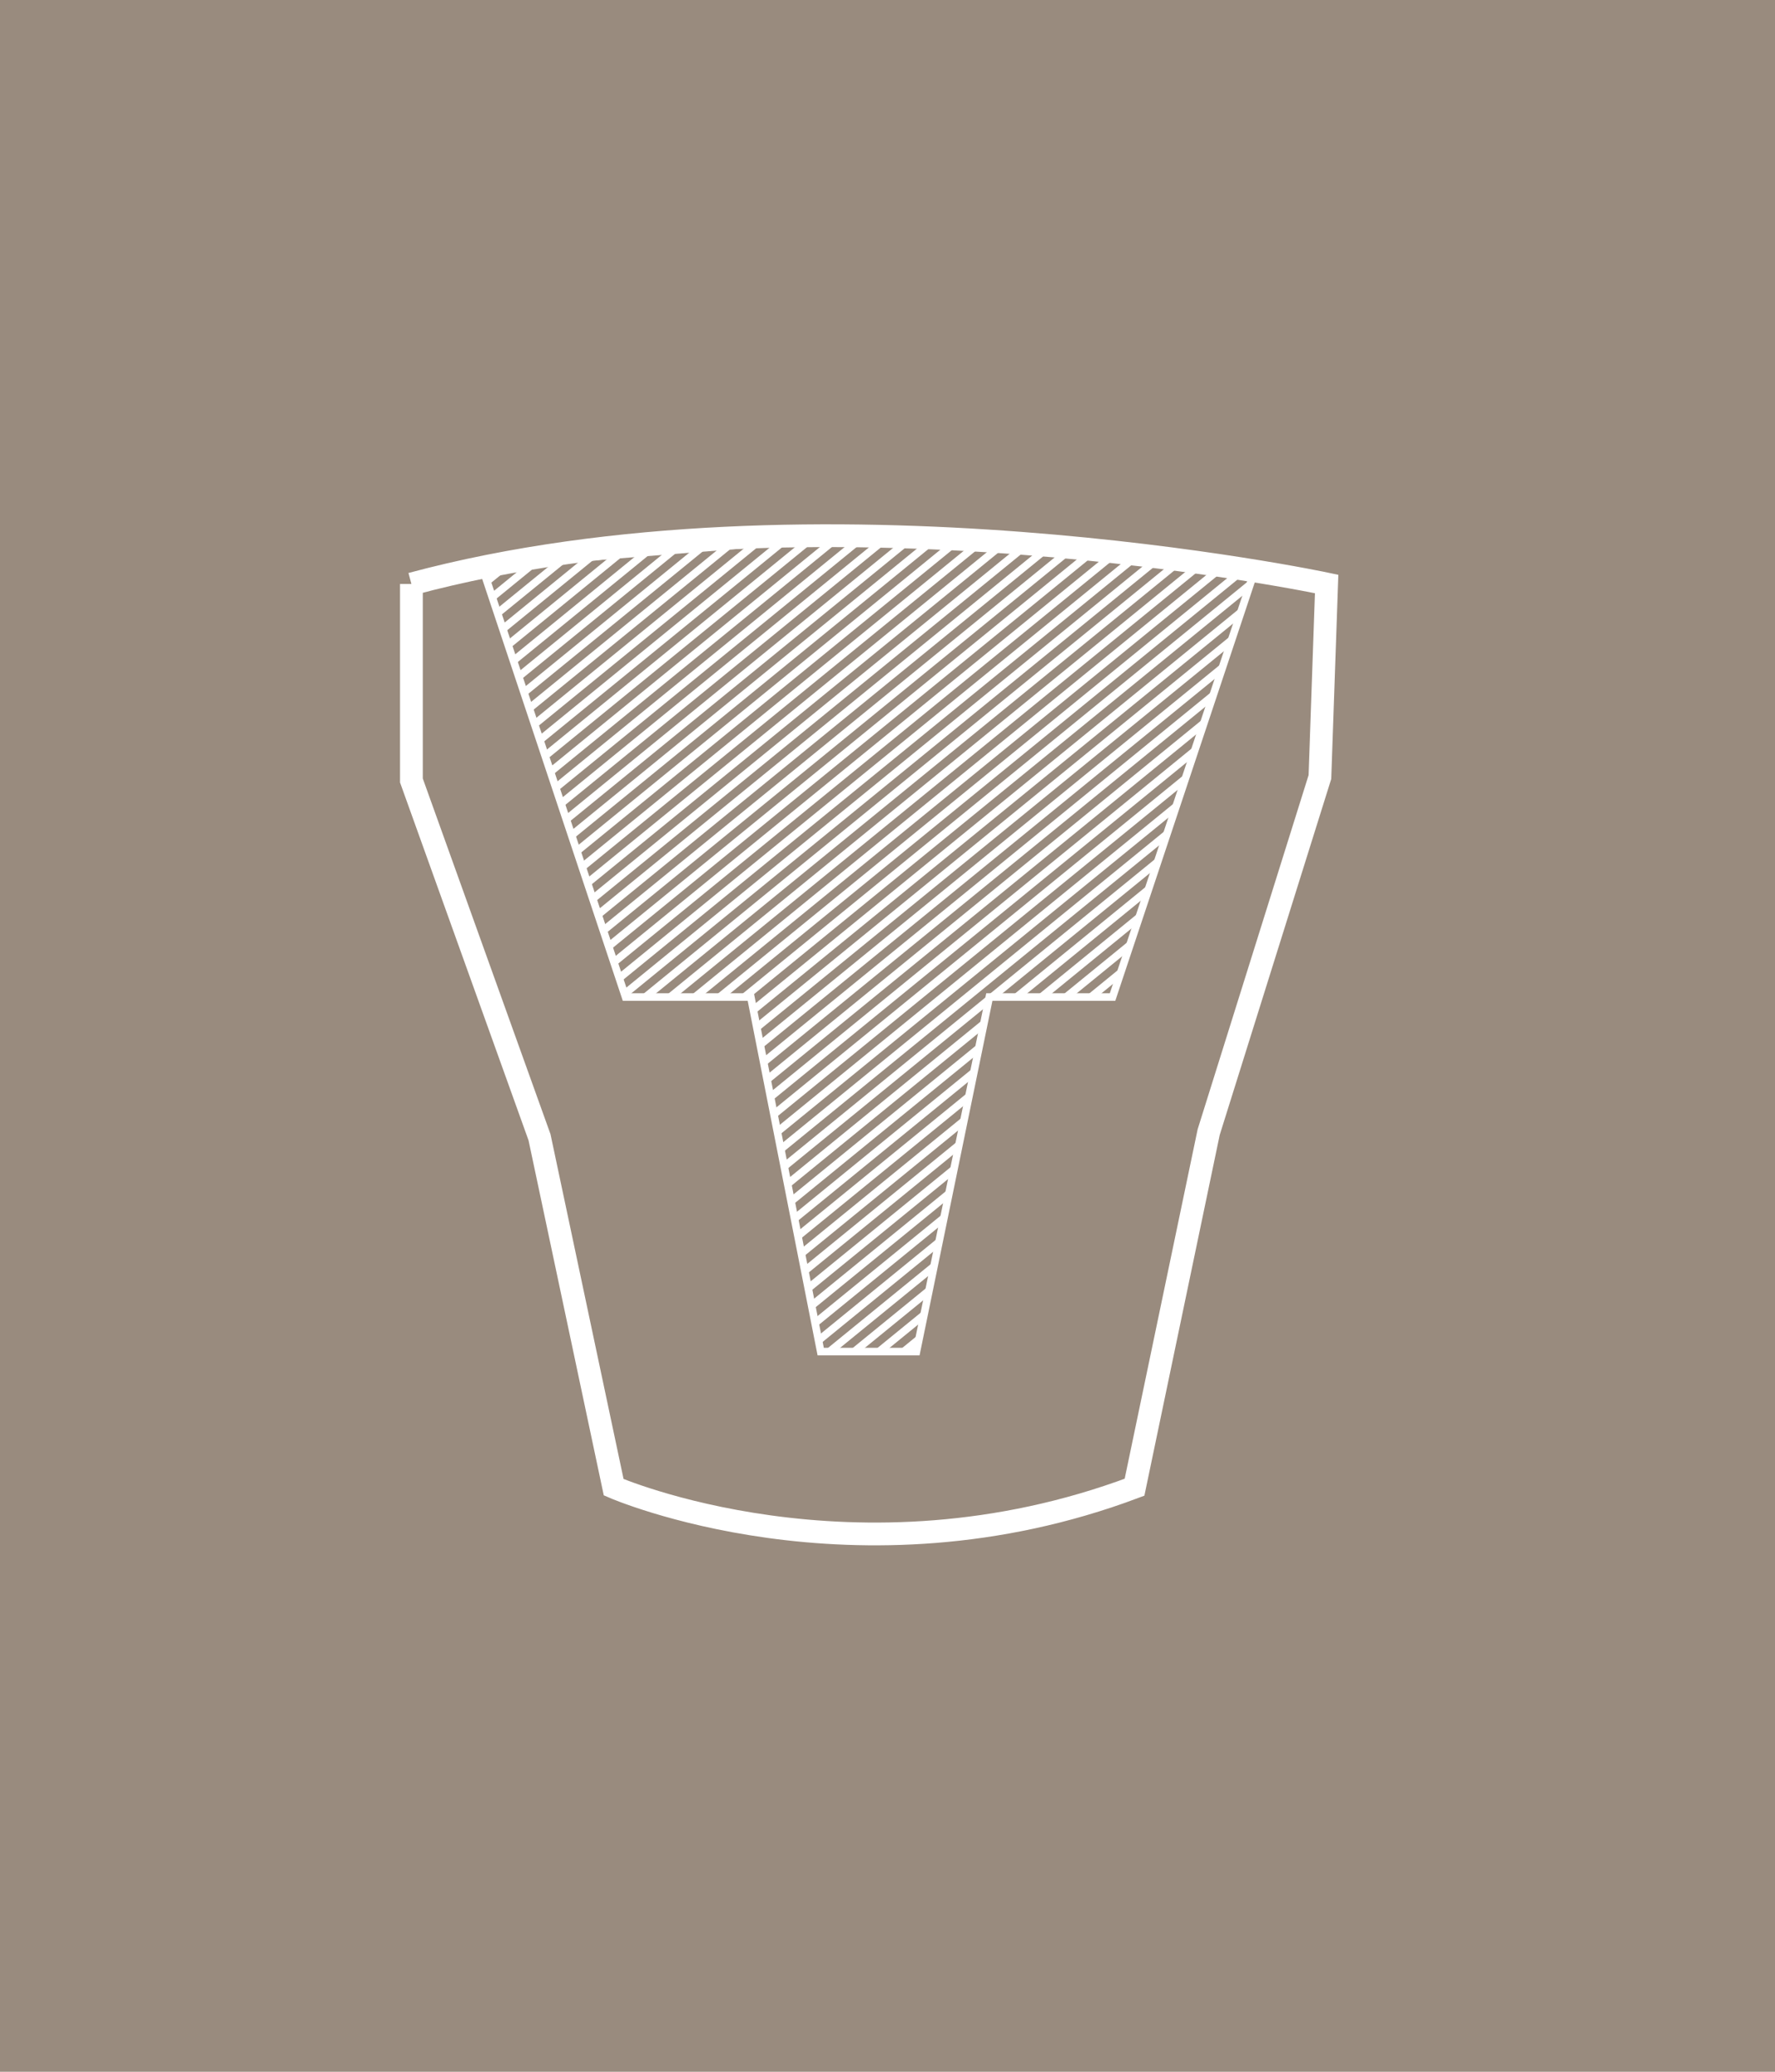 <?xml version="1.0" encoding="UTF-8"?>
<!DOCTYPE svg PUBLIC "-//W3C//DTD SVG 1.1//EN" "http://www.w3.org/Graphics/SVG/1.1/DTD/svg11.dtd">
<!-- Creator: CorelDRAW X7 -->
<svg xmlns="http://www.w3.org/2000/svg" xml:space="preserve" width="78px" height="91px" version="1.1" style="shape-rendering:geometricPrecision; text-rendering:geometricPrecision; image-rendering:optimizeQuality; fill-rule:evenodd; clip-rule:evenodd"
viewBox="0 0 76050 88725"
 xmlns:xlink="http://www.w3.org/1999/xlink">
 <defs>
  <style type="text/css">
   <![CDATA[
    .str0 {stroke:white;stroke-width:975.055}
    .str1 {stroke:white;stroke-width:325.018}
    .fil1 {fill:none;fill-rule:nonzero}
    .fil0 {fill:#998B7E;fill-rule:nonzero}
   ]]>
  </style>
 </defs>
 <g id="Layer_x0020_1">
  <polygon class="fil0" points="0,88725 76050,88725 76050,0 0,0 "/>
  <path class="fil1 str0" d="M17627 25009l0 8416 5489 15281 3177 14985c0,0 10327,4504 22316,0l3177 -15207 4766 -15207 288 -8268c0,0 -21881,-4651 -39213,0z"/>
  <path class="fil1 str1" d="M51600 24040l-22886 18660m20958 -18817l-22921 18690m25813 -18454l-22788 18581m20859 -18739l-22981 18739m25521 -16486l-20899 17041m21251 -19057l-22692 18502m21945 -15301l-20358 16600m21150 -18975l-21677 17676m19695 -11736l-18727 15271m19520 -17647l-19814 16156m18625 -12592l-18184 14828m18977 -17205l-19271 15714m17289 -9774l-16555 13498m17348 -15875l-17641 14384m16452 -10820l-7111 5798m-127 104l-8774 7154m16804 -15430l-17097 13941m15116 -8004l-2742 2235m-3949 3220l-7691 6272m15174 -14103l-5654 4611m-1401 1142l-8413 6861m14279 -9051l-1285 1048m-5222 4258l-7331 5978m14631 -13659l-4197 3423m-2676 2182l-8052 6566m6984 -1372l-6250 5095m6677 -7172l-6970 5684m6329 -2569l-5889 4801m6316 -6879l-6610 5390m5542 -195l-4488 3658m4915 -5735l-5528 4507m4887 -1390l-3212 2618m3639 -4697l-5167 4214m4526 -1097l-1939 1580m1725 -542l-665 542m-16907 -33762l-950 774m2127 -871l-1900 1550m5433 -1836l-4753 3876m2401 -3685l-2854 2326m6384 -2612l-5704 4652m3349 -4462l-3803 3101m9681 -3571l-8547 6969m6198 -6783l-6651 5424m10173 -5701l-9493 7740m7146 -7556l-7600 6197m13449 -6644l-12315 10043m9984 -9871l-10438 8511m13918 -8755l-13237 10794m10923 -10637l-11377 9277m16655 -9258l-15521 12657m13571 -12796l-14025 11436m16946 -11224l-16266 13263m14324 -13407l-14777 12048m19623 -11677l-18490 15076m16555 -15228l-17008 13868m19909 -13640l-19229 15679m17297 -15831l-17750 14472m22578 -14088l-21445 17486m19515 -17641l-19968 16282m22863 -16049l-22183 18088m20252 -18244l-20706 16884"/>
  <path class="fil1 str1" d="M20642 24230l6159 18469 5368 0 2994 15184 4103 0 3122 -15184 5280 0 6159 -18469c0,0 -15600,-1287 -16593,-1287 -992,0 -16592,1287 -16592,1287z"/>
 </g>
</svg>
